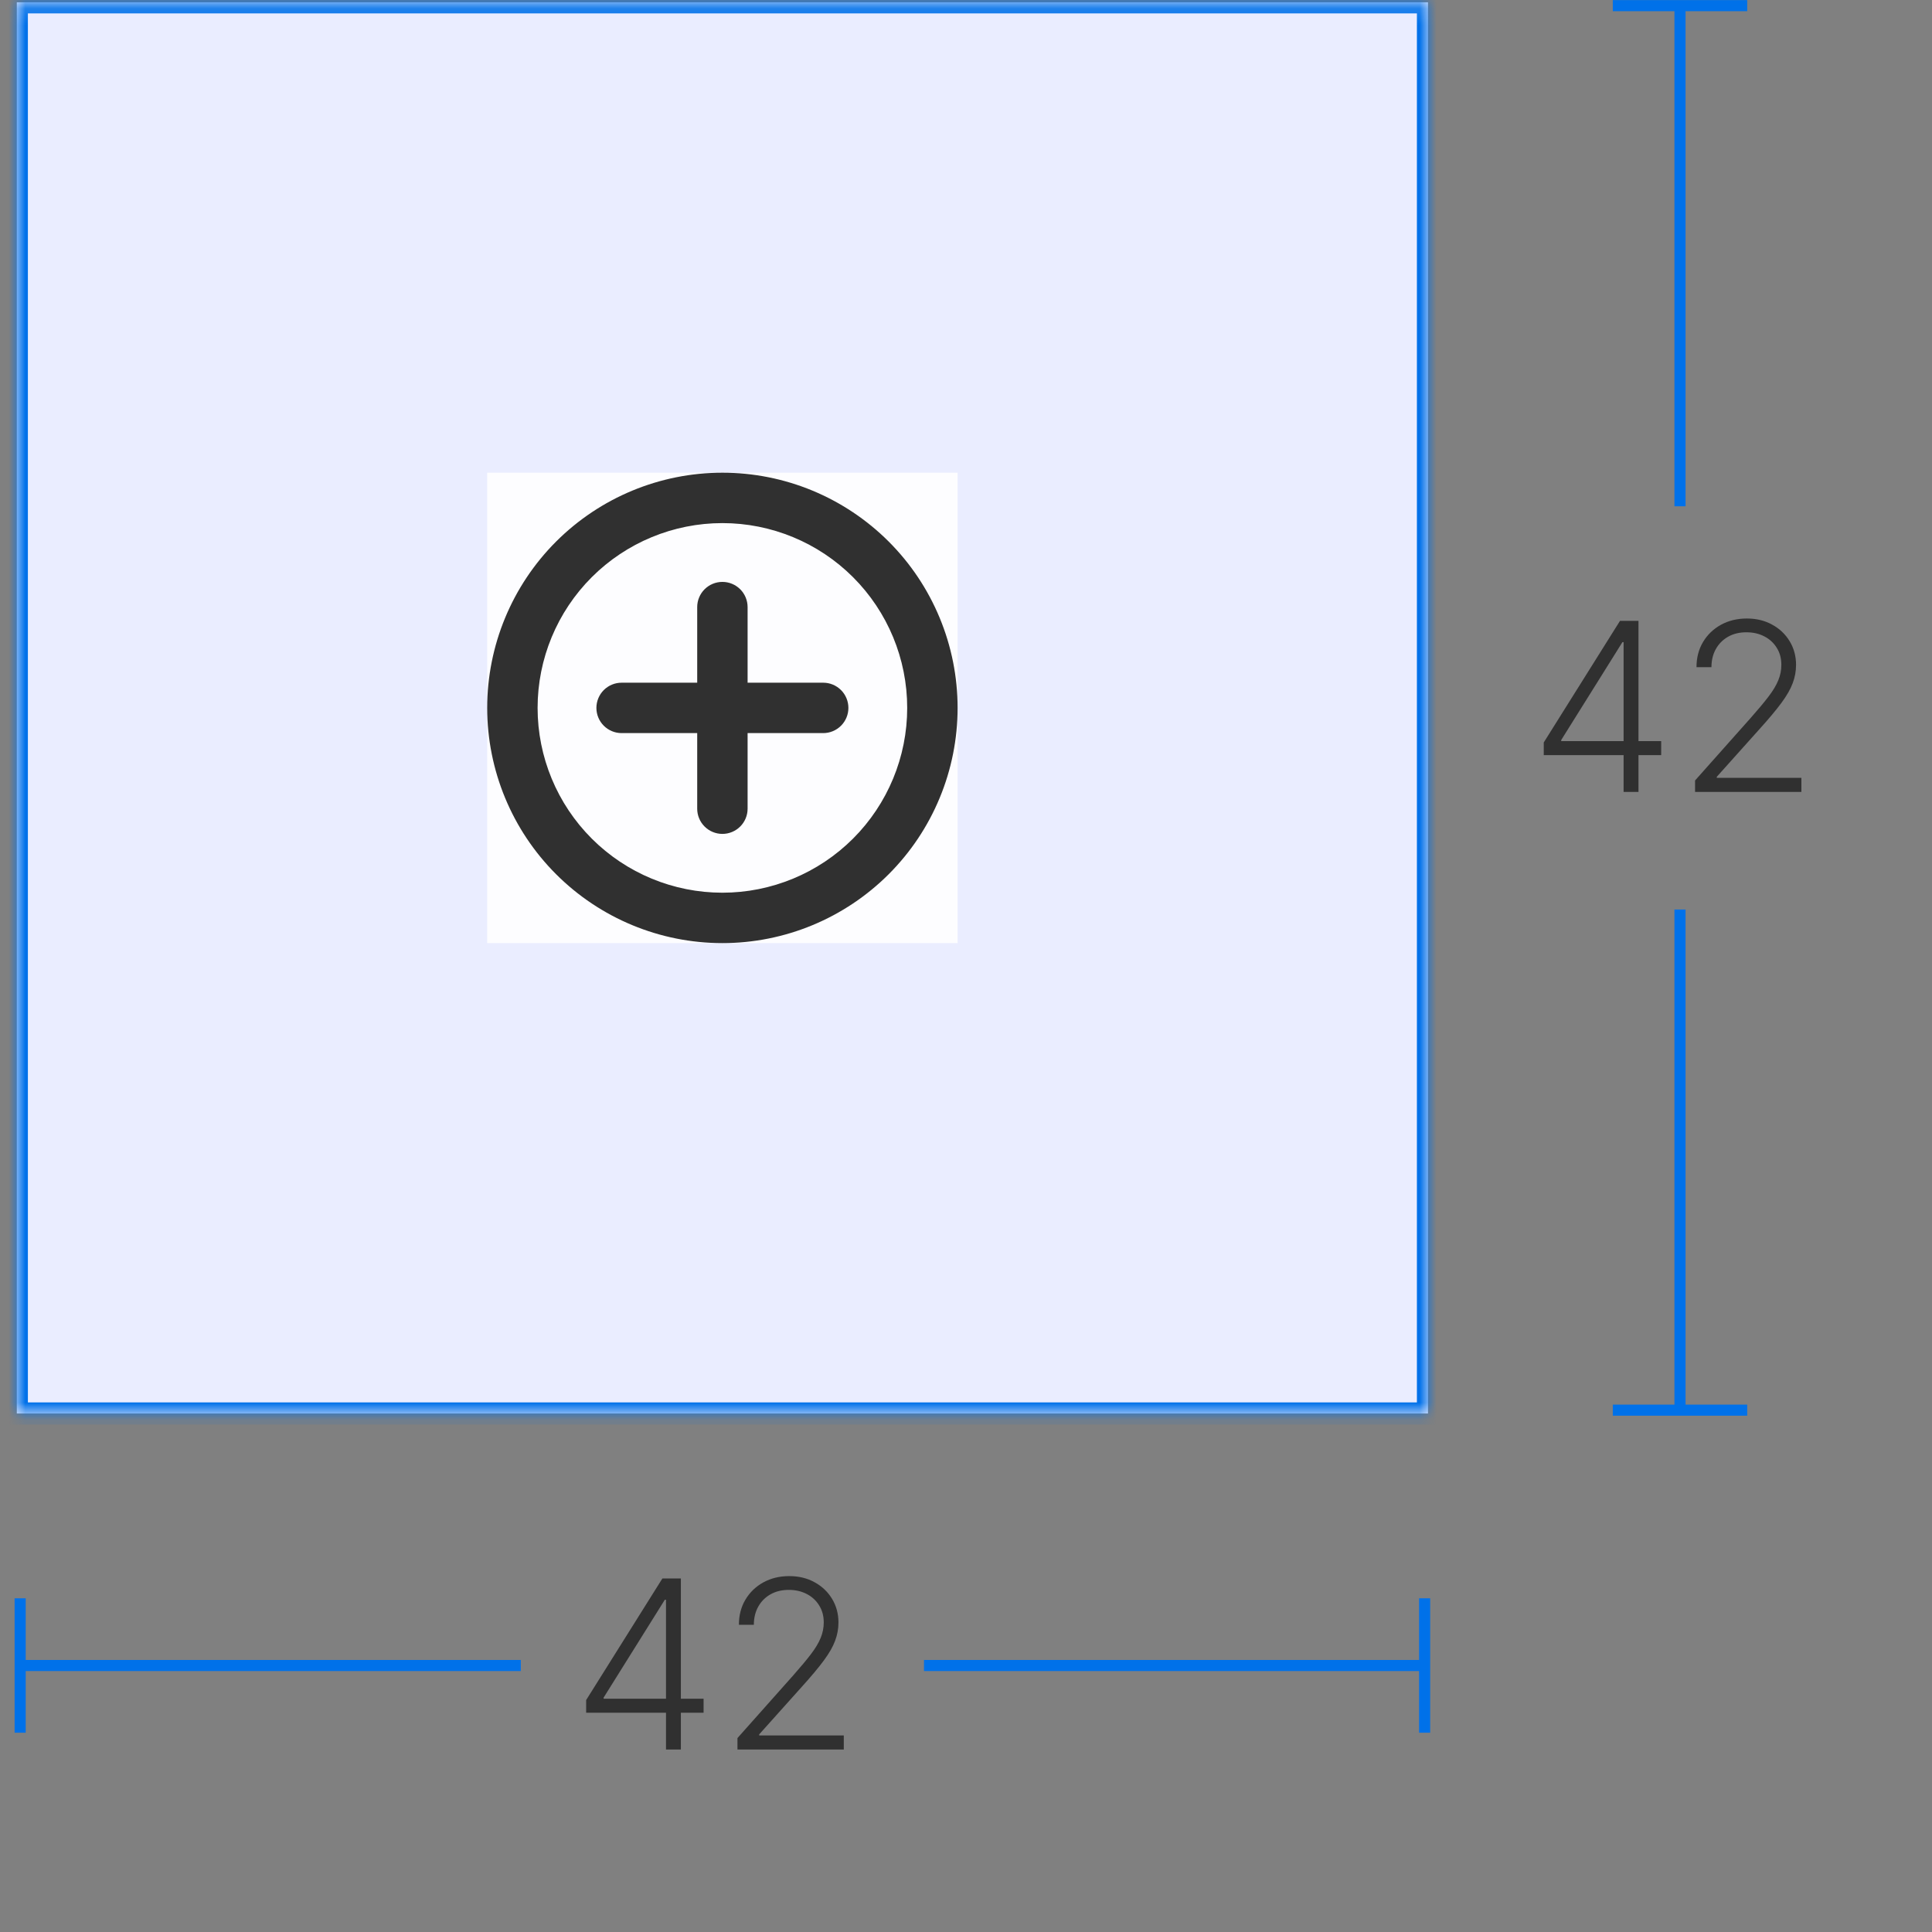 <svg width="115" height="115" viewBox="0 0 115 115" fill="none" xmlns="http://www.w3.org/2000/svg">
<rect x="0" y="0" width="115" height="115" fill="#808080" stroke="none"/>
<mask id="path-1-inside-1_4651_641901" fill="white">
<path d="M1 0.137H85V84.137H1V0.137Z"/>
</mask>
<path d="M1 0.137H85V84.137H1V0.137Z" fill="#EAEDFF"/>
<path d="M1 0.137V-0.523H0.34V0.137H1ZM85 0.137H85.66V-0.523H85V0.137ZM85 84.137V84.797H85.66V84.137H85ZM1 84.137H0.34V84.797H1V84.137ZM1 0.797H85V-0.523H1V0.797ZM84.34 0.137V84.137H85.66V0.137H84.34ZM85 83.477H1V84.797H85V83.477ZM1.66 84.137V0.137H0.34V84.137H1.66Z" fill="#0071E9" mask="url(#path-1-inside-1_4651_641901)"/>
<rect width="28" height="28" transform="translate(29 28.137)" fill="white" fill-opacity="0.9"/>
<path d="M35.5 42.137C35.5 41.739 35.658 41.357 35.939 41.076C36.221 40.795 36.602 40.637 37 40.637H41.5V36.137C41.5 35.739 41.658 35.357 41.939 35.076C42.221 34.795 42.602 34.637 43 34.637C43.398 34.637 43.779 34.795 44.061 35.076C44.342 35.357 44.5 35.739 44.5 36.137V40.637H49C49.398 40.637 49.779 40.795 50.061 41.076C50.342 41.357 50.5 41.739 50.5 42.137C50.5 42.535 50.342 42.916 50.061 43.197C49.779 43.479 49.398 43.637 49 43.637H44.5V48.137C44.5 48.535 44.342 48.916 44.061 49.197C43.779 49.479 43.398 49.637 43 49.637C42.602 49.637 42.221 49.479 41.939 49.197C41.658 48.916 41.5 48.535 41.5 48.137V43.637H37C36.602 43.637 36.221 43.479 35.939 43.197C35.658 42.916 35.5 42.535 35.5 42.137Z" fill="#303030"/>
<path fill-rule="evenodd" clip-rule="evenodd" d="M43 56.137C44.839 56.137 46.659 55.775 48.358 55.071C50.056 54.367 51.599 53.336 52.9 52.036C54.2 50.736 55.231 49.193 55.934 47.494C56.638 45.796 57 43.975 57 42.137C57 40.298 56.638 38.478 55.934 36.779C55.231 35.081 54.2 33.537 52.9 32.237C51.599 30.937 50.056 29.906 48.358 29.202C46.659 28.499 44.839 28.137 43 28.137C39.287 28.137 35.726 29.612 33.1 32.237C30.475 34.863 29 38.424 29 42.137C29 45.85 30.475 49.411 33.1 52.036C35.726 54.662 39.287 56.137 43 56.137ZM43 53.137C45.917 53.137 48.715 51.978 50.778 49.915C52.841 47.852 54 45.054 54 42.137C54 39.219 52.841 36.421 50.778 34.358C48.715 32.296 45.917 31.137 43 31.137C40.083 31.137 37.285 32.296 35.222 34.358C33.159 36.421 32 39.219 32 42.137C32 45.054 33.159 47.852 35.222 49.915C37.285 51.978 40.083 53.137 43 53.137Z" fill="#303030"/>
<path d="M96 0.336H104" stroke="#0071E9" stroke-width="0.66"/>
<path d="M100 30.136V0.336" stroke="#0071E9" stroke-width="0.66"/>
<path d="M91.89 44.949V44.194L96.429 36.955H96.986V38.223H96.573L92.929 44.049V44.114H98.88V44.949H91.89ZM96.643 47.137V44.711V44.363V36.955H97.528V47.137H96.643ZM100.897 47.137V46.456L104.223 42.717C104.657 42.226 105.007 41.807 105.272 41.459C105.537 41.111 105.73 40.79 105.849 40.495C105.972 40.2 106.033 39.893 106.033 39.575C106.033 39.187 105.942 38.849 105.759 38.561C105.58 38.269 105.334 38.042 105.019 37.88C104.704 37.717 104.349 37.636 103.955 37.636C103.537 37.636 103.171 37.725 102.856 37.904C102.544 38.084 102.302 38.329 102.13 38.64C101.958 38.952 101.872 39.31 101.872 39.714H100.982C100.982 39.151 101.111 38.652 101.369 38.218C101.631 37.78 101.988 37.437 102.438 37.189C102.892 36.94 103.406 36.816 103.98 36.816C104.546 36.816 105.05 36.938 105.491 37.184C105.932 37.425 106.278 37.755 106.53 38.173C106.782 38.591 106.908 39.058 106.908 39.575C106.908 39.95 106.842 40.312 106.709 40.664C106.58 41.015 106.356 41.406 106.038 41.837C105.72 42.268 105.279 42.795 104.715 43.418L102.19 46.237V46.301H107.226V47.137H100.897Z" fill="#303030"/>
<path d="M104 83.938L96 83.938" stroke="#0071E9" stroke-width="0.66"/>
<path d="M100 54.138L100 83.938" stroke="#0071E9" stroke-width="0.66"/>
<path d="M1.2 103.137L1.2 95.137" stroke="#0071E9" stroke-width="0.66"/>
<path d="M31 99.137H1.2" stroke="#0071E9" stroke-width="0.66"/>
<path d="M34.89 101.949V101.194L39.429 93.955H39.986V95.223H39.573L35.929 101.049V101.114H41.88V101.949H34.89ZM39.643 104.137V101.711V101.363V93.955H40.528V104.137H39.643ZM43.897 104.137V103.456L47.223 99.717C47.657 99.226 48.007 98.807 48.272 98.459C48.537 98.111 48.73 97.79 48.849 97.495C48.971 97.2 49.033 96.893 49.033 96.575C49.033 96.187 48.942 95.849 48.759 95.561C48.58 95.269 48.334 95.042 48.019 94.88C47.704 94.717 47.349 94.636 46.955 94.636C46.537 94.636 46.171 94.725 45.856 94.904C45.544 95.084 45.303 95.329 45.13 95.64C44.958 95.952 44.872 96.31 44.872 96.714H43.982C43.982 96.151 44.111 95.652 44.37 95.218C44.631 94.78 44.988 94.437 45.438 94.189C45.892 93.94 46.406 93.816 46.98 93.816C47.546 93.816 48.05 93.938 48.491 94.184C48.932 94.425 49.278 94.755 49.53 95.173C49.782 95.591 49.908 96.058 49.908 96.575C49.908 96.95 49.842 97.312 49.709 97.664C49.58 98.015 49.356 98.406 49.038 98.837C48.72 99.268 48.279 99.795 47.715 100.418L45.19 103.237V103.301H50.226V104.137H43.897Z" fill="#303030"/>
<path d="M84.8 95.137V103.137" stroke="#0071E9" stroke-width="0.66"/>
<path d="M55 99.137H84.8" stroke="#0071E9" stroke-width="0.66"/>
</svg>

